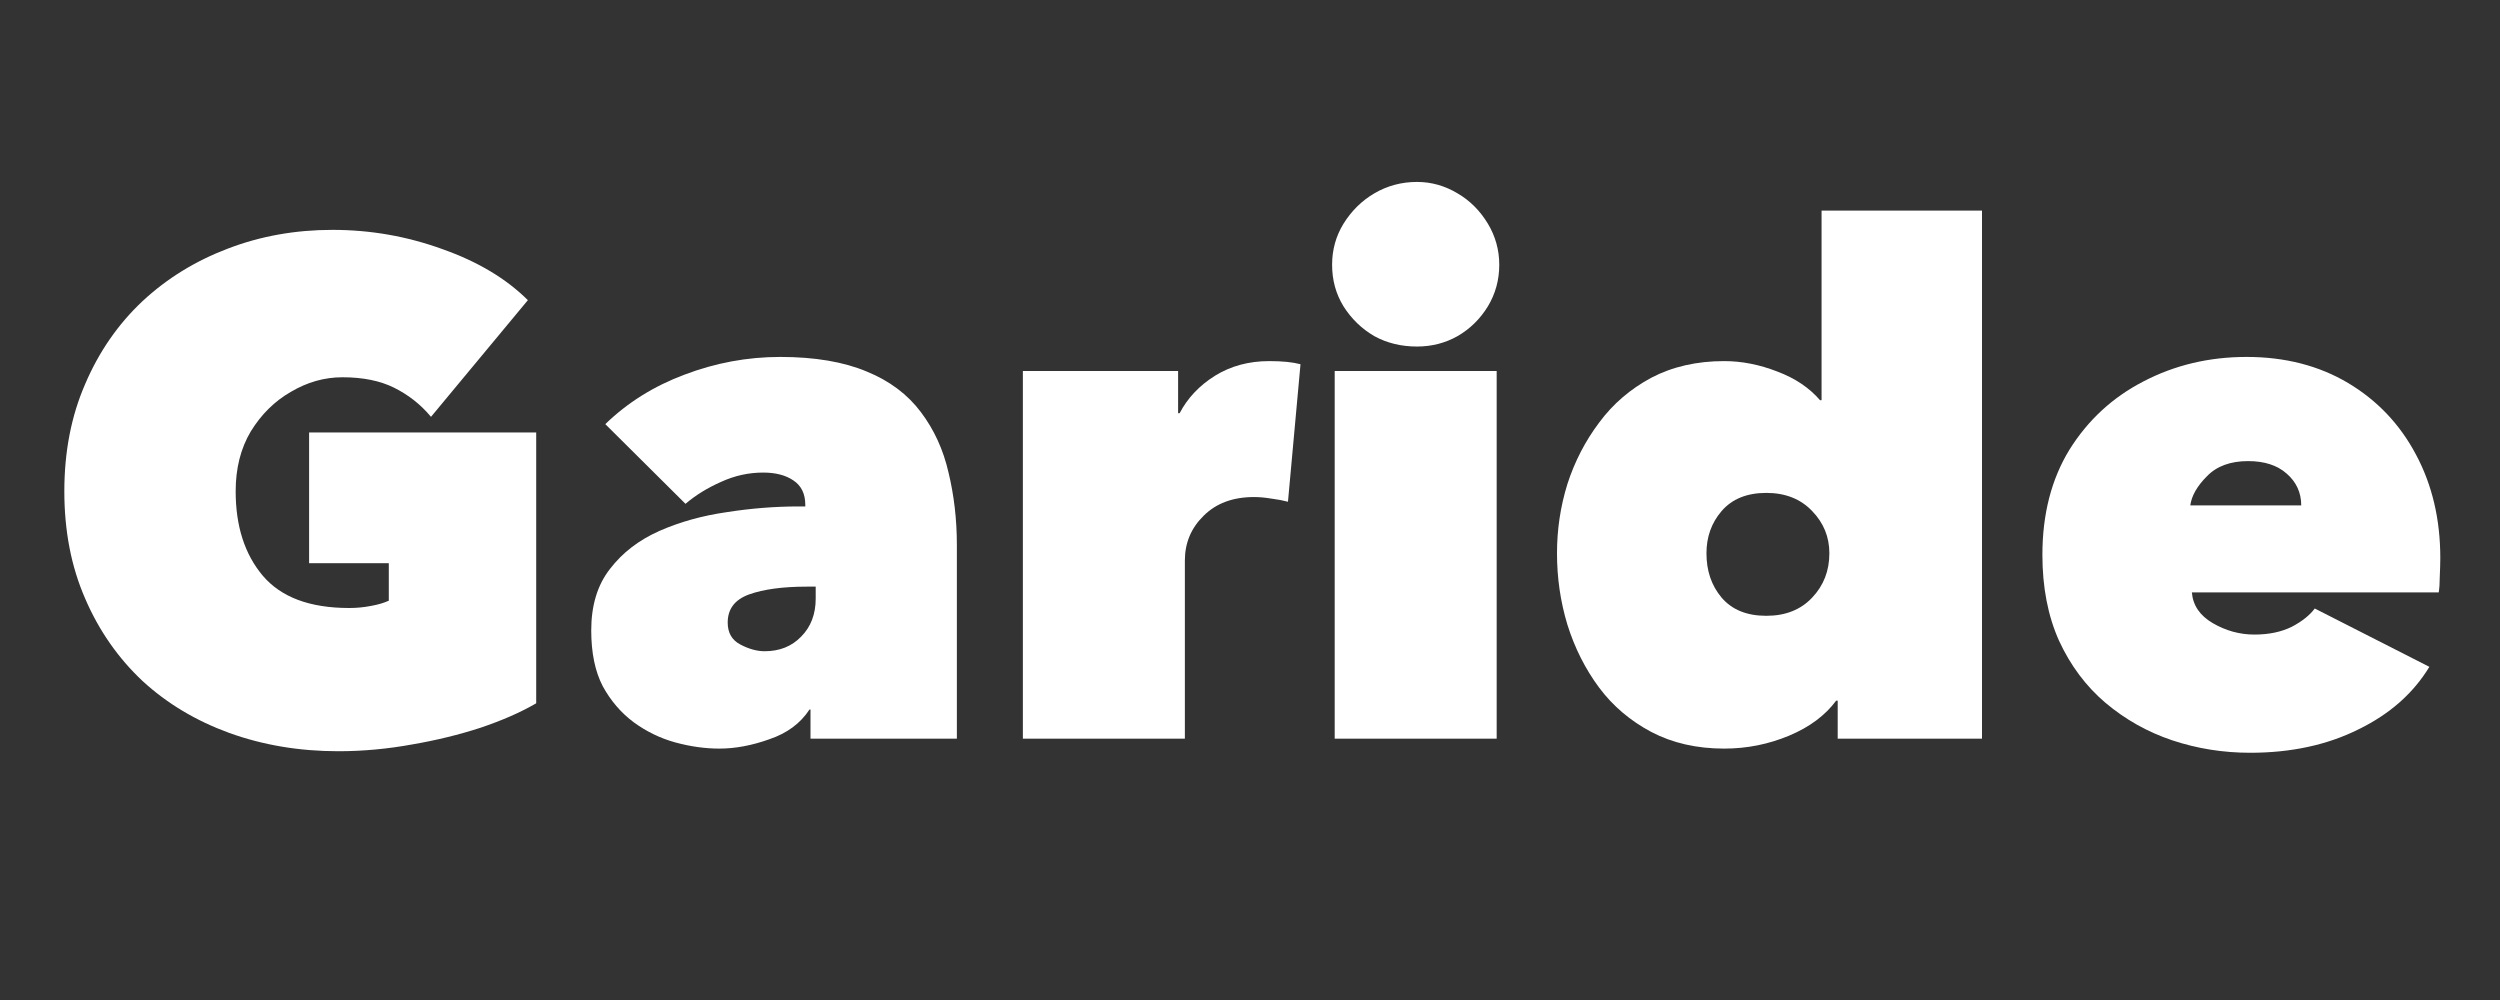 <svg xmlns="http://www.w3.org/2000/svg" xmlns:xlink="http://www.w3.org/1999/xlink" width="100" zoomAndPan="magnify" viewBox="0 0 75 30" height="40" preserveAspectRatio="xMidYMid meet" version="1.0"><rect x="0" y="0" width="75" height="30" fill="#333333" stroke="none"/><defs><g/><clipPath id="27998d82e6"><path d="M 1.211 6 L 17 6 L 17 23 L 1.211 23 Z M 1.211 6 " clip-rule="nonzero"/></clipPath><clipPath id="5f238d1f16"><path d="M 61 10 L 73.789 10 L 73.789 23 L 61 23 Z M 61 10 " clip-rule="nonzero"/></clipPath></defs><g clip-path="url(#27998d82e6)"><g fill="#ffffff" fill-opacity="1"><g transform="translate(1.211, 21.849)"><g><path d="M 8.062 -4.953 L 8.062 -8.875 L 14.875 -8.875 L 14.875 -0.75 C 14.406 -0.477 13.848 -0.234 13.203 -0.016 C 12.566 0.191 11.883 0.359 11.156 0.484 C 10.426 0.617 9.688 0.688 8.938 0.688 C 7.77 0.688 6.68 0.504 5.672 0.141 C 4.672 -0.223 3.801 -0.742 3.062 -1.422 C 2.332 -2.109 1.758 -2.93 1.344 -3.891 C 0.926 -4.848 0.719 -5.922 0.719 -7.109 C 0.719 -8.297 0.926 -9.367 1.344 -10.328 C 1.758 -11.297 2.332 -12.125 3.062 -12.812 C 3.801 -13.5 4.656 -14.023 5.625 -14.391 C 6.602 -14.766 7.648 -14.953 8.766 -14.953 C 9.91 -14.953 11.008 -14.758 12.062 -14.375 C 13.125 -14 13.977 -13.488 14.625 -12.844 L 11.719 -9.344 C 11.406 -9.719 11.035 -10.008 10.609 -10.219 C 10.191 -10.426 9.676 -10.531 9.062 -10.531 C 8.52 -10.531 8.004 -10.383 7.516 -10.094 C 7.023 -9.812 6.625 -9.414 6.312 -8.906 C 6.008 -8.395 5.859 -7.797 5.859 -7.109 C 5.859 -6.066 6.129 -5.223 6.672 -4.578 C 7.223 -3.93 8.086 -3.609 9.266 -3.609 C 9.484 -3.609 9.703 -3.629 9.922 -3.672 C 10.141 -3.711 10.316 -3.766 10.453 -3.828 L 10.453 -4.953 Z M 8.062 -4.953 "/></g></g></g></g><g fill="#ffffff" fill-opacity="1"><g transform="translate(17.19, 21.849)"><g><path d="M 4.391 0.609 C 3.961 0.609 3.52 0.547 3.062 0.422 C 2.613 0.297 2.195 0.094 1.812 -0.188 C 1.438 -0.469 1.129 -0.828 0.891 -1.266 C 0.66 -1.711 0.547 -2.27 0.547 -2.938 C 0.547 -3.688 0.734 -4.301 1.109 -4.781 C 1.484 -5.27 1.977 -5.648 2.594 -5.922 C 3.207 -6.191 3.879 -6.379 4.609 -6.484 C 5.336 -6.598 6.062 -6.656 6.781 -6.656 L 6.969 -6.656 L 6.969 -6.703 C 6.969 -7.035 6.848 -7.281 6.609 -7.438 C 6.379 -7.594 6.078 -7.672 5.703 -7.672 C 5.266 -7.672 4.844 -7.578 4.438 -7.391 C 4.031 -7.211 3.676 -6.992 3.375 -6.734 L 0.969 -9.125 C 1.633 -9.77 2.426 -10.266 3.344 -10.609 C 4.27 -10.961 5.227 -11.141 6.219 -11.141 C 7.258 -11.141 8.125 -10.992 8.812 -10.703 C 9.5 -10.422 10.039 -10.016 10.438 -9.484 C 10.832 -8.961 11.109 -8.359 11.266 -7.672 C 11.43 -6.992 11.516 -6.27 11.516 -5.5 L 11.516 0.312 L 7.125 0.312 L 7.125 -0.562 L 7.094 -0.562 C 6.82 -0.145 6.422 0.148 5.891 0.328 C 5.367 0.516 4.867 0.609 4.391 0.609 Z M 5.75 -2.312 C 6.195 -2.312 6.562 -2.457 6.844 -2.75 C 7.133 -3.039 7.281 -3.422 7.281 -3.891 L 7.281 -4.25 L 7.016 -4.25 C 6.297 -4.25 5.719 -4.172 5.281 -4.016 C 4.852 -3.859 4.641 -3.578 4.641 -3.172 C 4.641 -2.867 4.766 -2.648 5.016 -2.516 C 5.273 -2.379 5.52 -2.312 5.75 -2.312 Z M 5.75 -2.312 "/></g></g></g><g fill="#ffffff" fill-opacity="1"><g transform="translate(29.577, 21.849)"><g><path d="M 5.969 0.312 L 1.109 0.312 L 1.109 -10.719 L 5.766 -10.719 L 5.766 -9.453 L 5.812 -9.453 C 6.051 -9.91 6.406 -10.285 6.875 -10.578 C 7.344 -10.867 7.883 -11.016 8.5 -11.016 C 8.895 -11.016 9.207 -10.984 9.438 -10.922 L 9.062 -6.797 C 8.914 -6.836 8.75 -6.867 8.562 -6.891 C 8.375 -6.922 8.203 -6.938 8.047 -6.938 C 7.41 -6.938 6.906 -6.75 6.531 -6.375 C 6.156 -6.008 5.969 -5.562 5.969 -5.031 Z M 5.969 0.312 "/></g></g></g><g fill="#ffffff" fill-opacity="1"><g transform="translate(38.916, 21.849)"><g><path d="M 3.594 -11.453 C 3.125 -11.453 2.695 -11.555 2.312 -11.766 C 1.938 -11.984 1.629 -12.281 1.391 -12.656 C 1.16 -13.031 1.047 -13.445 1.047 -13.906 C 1.047 -14.352 1.16 -14.766 1.391 -15.141 C 1.629 -15.523 1.938 -15.828 2.312 -16.047 C 2.695 -16.273 3.125 -16.391 3.594 -16.391 C 4.031 -16.391 4.438 -16.273 4.812 -16.047 C 5.188 -15.828 5.488 -15.523 5.719 -15.141 C 5.945 -14.766 6.062 -14.352 6.062 -13.906 C 6.062 -13.445 5.945 -13.031 5.719 -12.656 C 5.488 -12.281 5.188 -11.984 4.812 -11.766 C 4.438 -11.555 4.031 -11.453 3.594 -11.453 Z M 5.984 0.312 L 1.125 0.312 L 1.125 -10.719 L 5.984 -10.719 Z M 5.984 0.312 "/></g></g></g><g fill="#ffffff" fill-opacity="1"><g transform="translate(46.022, 21.849)"><g><path d="M 5.703 0.609 C 4.879 0.609 4.148 0.441 3.516 0.109 C 2.891 -0.223 2.367 -0.664 1.953 -1.219 C 1.535 -1.781 1.219 -2.41 1 -3.109 C 0.789 -3.805 0.688 -4.52 0.688 -5.25 C 0.688 -5.957 0.789 -6.648 1 -7.328 C 1.219 -8.004 1.535 -8.617 1.953 -9.172 C 2.367 -9.734 2.891 -10.18 3.516 -10.516 C 4.148 -10.848 4.879 -11.016 5.703 -11.016 C 6.234 -11.016 6.766 -10.91 7.297 -10.703 C 7.828 -10.504 8.254 -10.219 8.578 -9.844 L 8.625 -9.844 L 8.625 -15.531 L 13.438 -15.531 L 13.438 0.312 L 9.109 0.312 L 9.109 -0.828 L 9.062 -0.828 C 8.738 -0.391 8.27 -0.039 7.656 0.219 C 7.039 0.477 6.391 0.609 5.703 0.609 Z M 6.969 -3.375 C 7.539 -3.375 8 -3.555 8.344 -3.922 C 8.688 -4.285 8.859 -4.727 8.859 -5.25 C 8.859 -5.738 8.688 -6.16 8.344 -6.516 C 8 -6.879 7.539 -7.062 6.969 -7.062 C 6.383 -7.062 5.938 -6.879 5.625 -6.516 C 5.32 -6.16 5.172 -5.738 5.172 -5.25 C 5.172 -4.727 5.32 -4.285 5.625 -3.922 C 5.938 -3.555 6.383 -3.375 6.969 -3.375 Z M 6.969 -3.375 "/></g></g></g><g clip-path="url(#5f238d1f16)"><g fill="#ffffff" fill-opacity="1"><g transform="translate(60.584, 21.849)"><g><path d="M 6.922 0.734 C 6.109 0.734 5.328 0.609 4.578 0.359 C 3.836 0.109 3.172 -0.266 2.578 -0.766 C 1.992 -1.266 1.531 -1.883 1.188 -2.625 C 0.852 -3.375 0.688 -4.234 0.688 -5.203 C 0.688 -6.422 0.957 -7.473 1.5 -8.359 C 2.051 -9.242 2.789 -9.926 3.719 -10.406 C 4.656 -10.895 5.688 -11.141 6.812 -11.141 C 7.969 -11.141 8.984 -10.879 9.859 -10.359 C 10.734 -9.836 11.41 -9.125 11.891 -8.219 C 12.379 -7.312 12.625 -6.273 12.625 -5.109 C 12.625 -4.93 12.617 -4.742 12.609 -4.547 C 12.609 -4.359 12.598 -4.203 12.578 -4.078 L 5.172 -4.078 C 5.203 -3.691 5.41 -3.383 5.797 -3.156 C 6.191 -2.926 6.609 -2.812 7.047 -2.812 C 7.484 -2.812 7.859 -2.891 8.172 -3.047 C 8.484 -3.211 8.711 -3.395 8.859 -3.594 L 12.297 -1.844 C 11.816 -1.051 11.109 -0.426 10.172 0.031 C 9.234 0.5 8.148 0.734 6.922 0.734 Z M 5.125 -6.688 L 8.453 -6.688 C 8.453 -7.07 8.305 -7.391 8.016 -7.641 C 7.734 -7.891 7.348 -8.016 6.859 -8.016 C 6.328 -8.016 5.914 -7.863 5.625 -7.562 C 5.332 -7.27 5.164 -6.977 5.125 -6.688 Z M 5.125 -6.688 "/></g></g></g></g></svg>